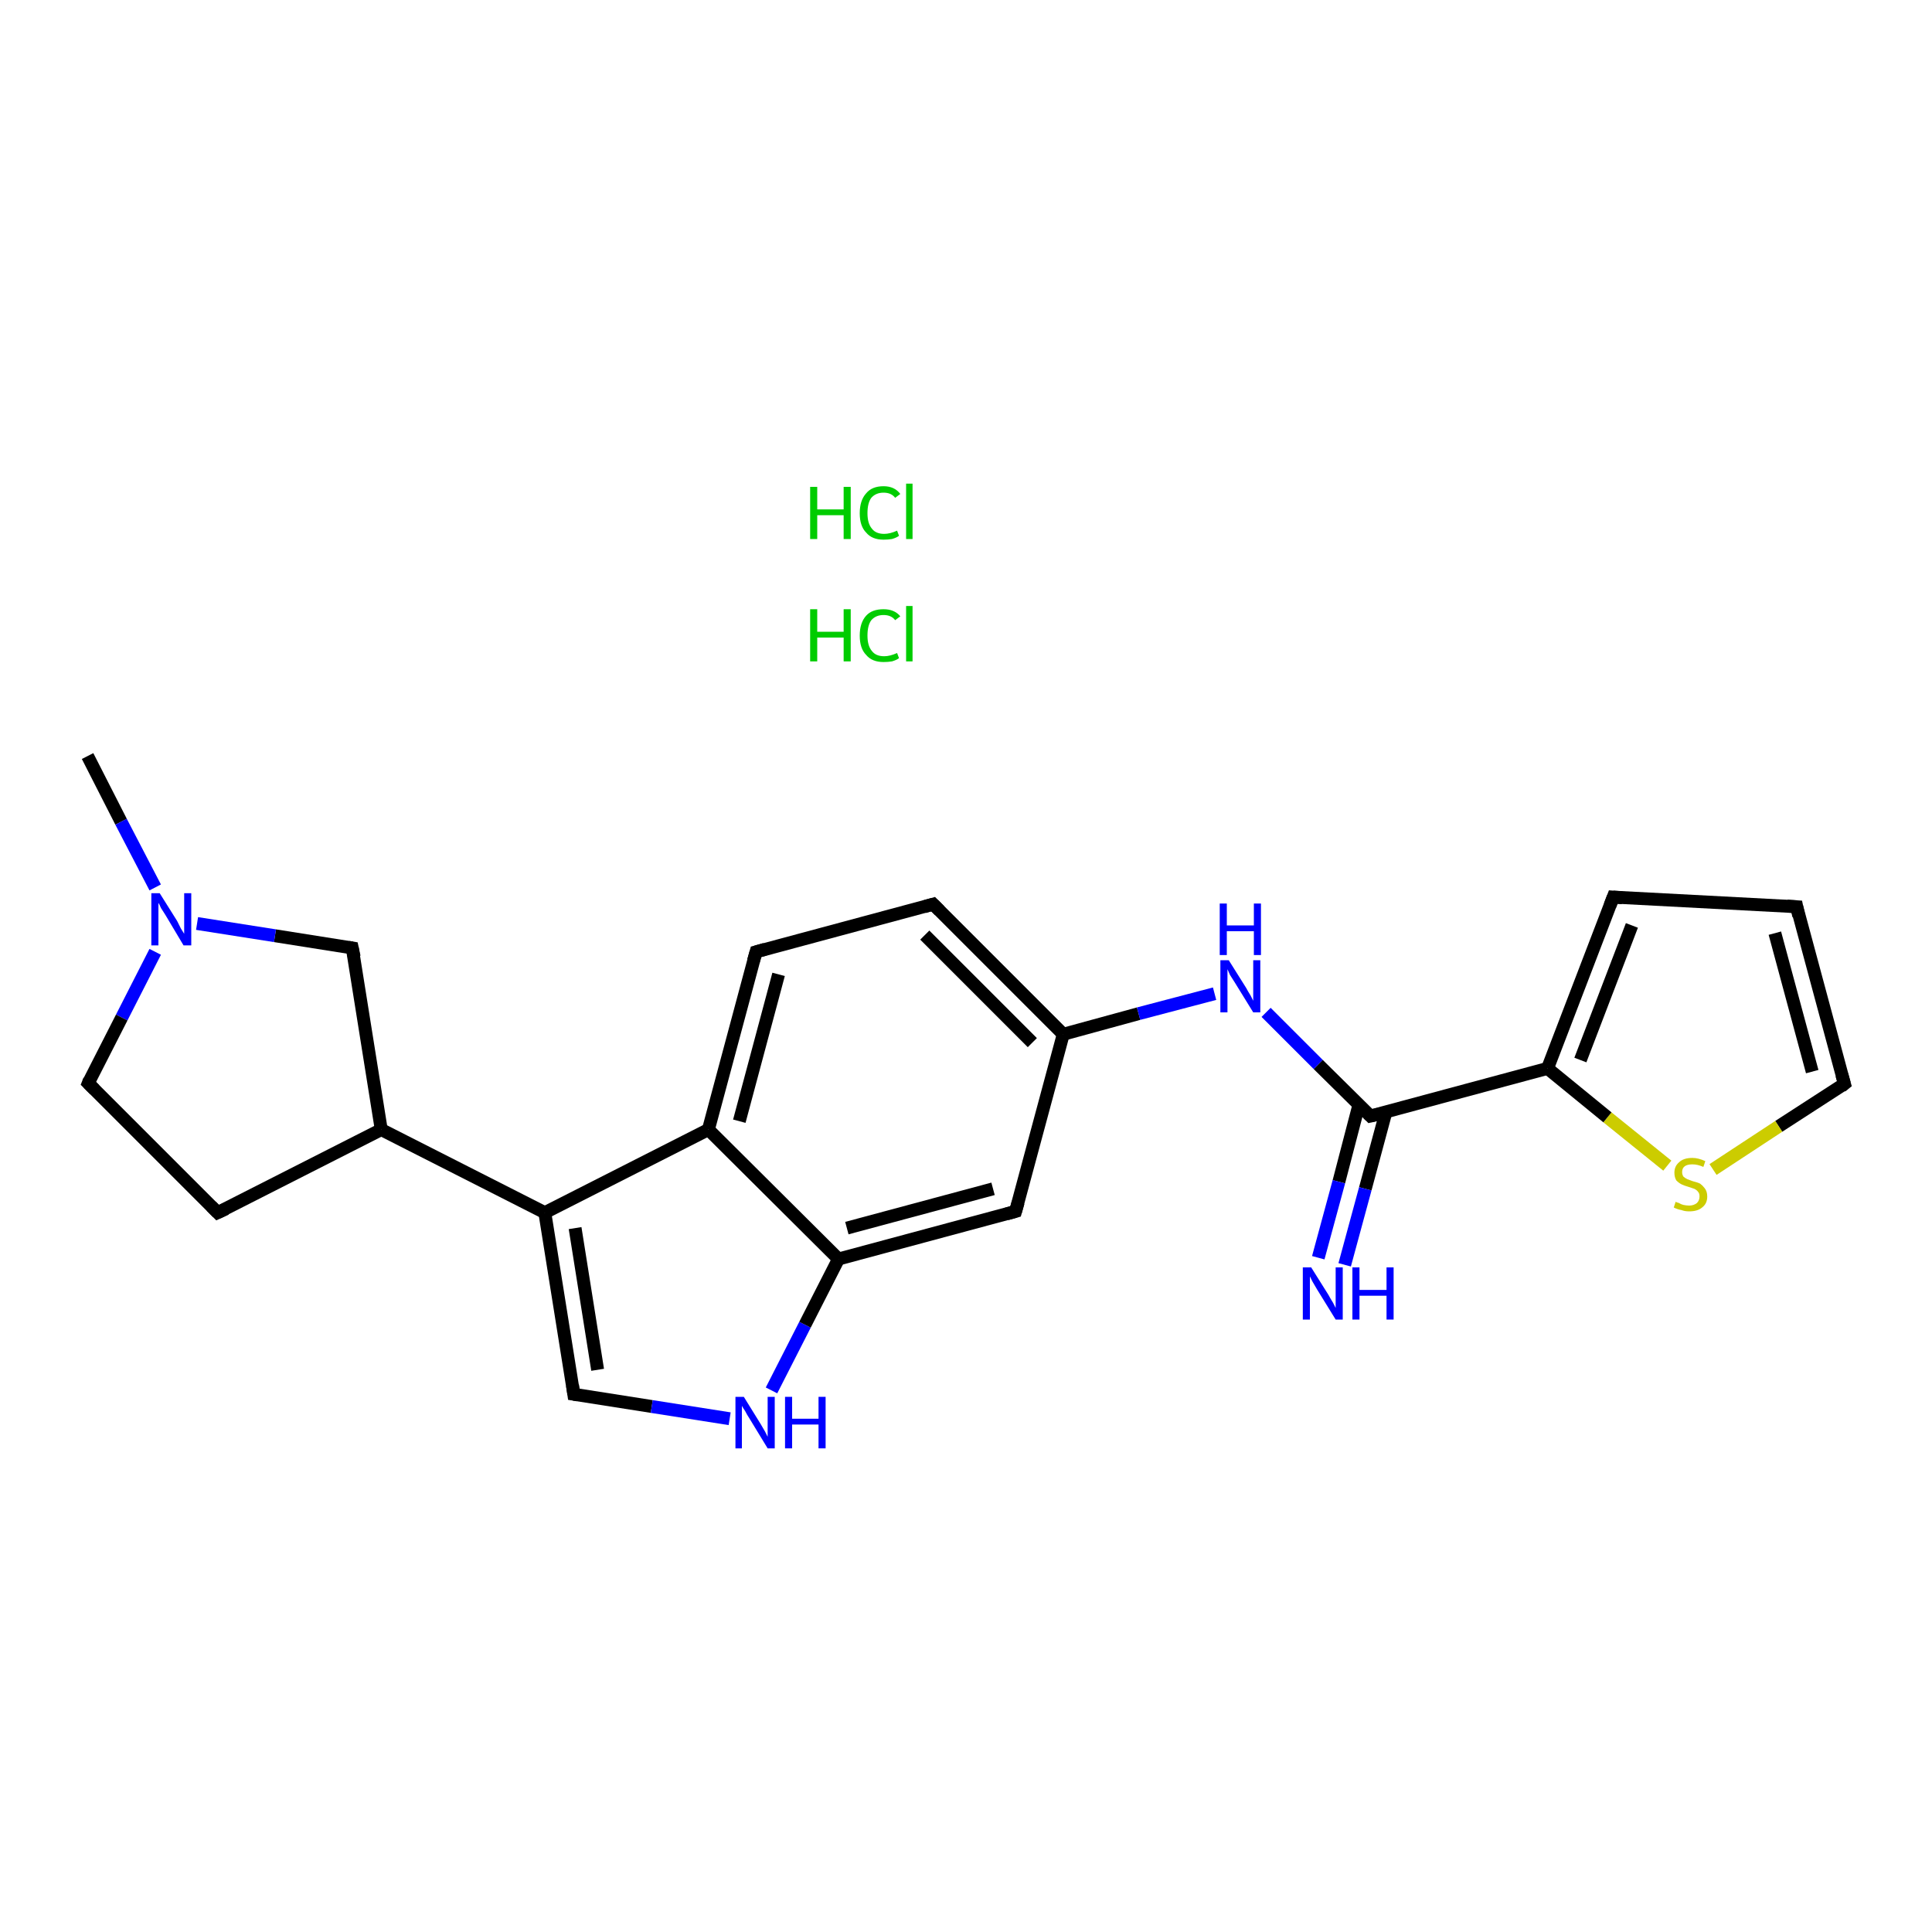 <?xml version='1.0' encoding='iso-8859-1'?>
<svg version='1.1' baseProfile='full'
              xmlns='http://www.w3.org/2000/svg'
                      xmlns:rdkit='http://www.rdkit.org/xml'
                      xmlns:xlink='http://www.w3.org/1999/xlink'
                  xml:space='preserve'
width='300px' height='300px' viewBox='0 0 300 300'>
<!-- END OF HEADER -->
<rect style='opacity:1.0;fill:#FFFFFF;stroke:none' width='300.0' height='300.0' x='0.0' y='0.0'> </rect>
<path class='bond-0 atom-0 atom-1' d='M 13.6,117.4 L 18.8,127.6' style='fill:none;fill-rule:evenodd;stroke:#000000;stroke-width:2.0px;stroke-linecap:butt;stroke-linejoin:miter;stroke-opacity:1' />
<path class='bond-0 atom-0 atom-1' d='M 18.8,127.6 L 24.1,137.8' style='fill:none;fill-rule:evenodd;stroke:#0000FF;stroke-width:2.0px;stroke-linecap:butt;stroke-linejoin:miter;stroke-opacity:1' />
<path class='bond-1 atom-1 atom-2' d='M 24.1,147.8 L 18.9,158.0' style='fill:none;fill-rule:evenodd;stroke:#0000FF;stroke-width:2.0px;stroke-linecap:butt;stroke-linejoin:miter;stroke-opacity:1' />
<path class='bond-1 atom-1 atom-2' d='M 18.9,158.0 L 13.7,168.2' style='fill:none;fill-rule:evenodd;stroke:#000000;stroke-width:2.0px;stroke-linecap:butt;stroke-linejoin:miter;stroke-opacity:1' />
<path class='bond-2 atom-2 atom-3' d='M 13.7,168.2 L 33.8,188.3' style='fill:none;fill-rule:evenodd;stroke:#000000;stroke-width:2.0px;stroke-linecap:butt;stroke-linejoin:miter;stroke-opacity:1' />
<path class='bond-3 atom-3 atom-4' d='M 33.8,188.3 L 59.2,175.4' style='fill:none;fill-rule:evenodd;stroke:#000000;stroke-width:2.0px;stroke-linecap:butt;stroke-linejoin:miter;stroke-opacity:1' />
<path class='bond-4 atom-4 atom-5' d='M 59.2,175.4 L 84.6,188.3' style='fill:none;fill-rule:evenodd;stroke:#000000;stroke-width:2.0px;stroke-linecap:butt;stroke-linejoin:miter;stroke-opacity:1' />
<path class='bond-5 atom-5 atom-6' d='M 84.6,188.3 L 89.1,216.5' style='fill:none;fill-rule:evenodd;stroke:#000000;stroke-width:2.0px;stroke-linecap:butt;stroke-linejoin:miter;stroke-opacity:1' />
<path class='bond-5 atom-5 atom-6' d='M 89.3,190.7 L 92.8,212.7' style='fill:none;fill-rule:evenodd;stroke:#000000;stroke-width:2.0px;stroke-linecap:butt;stroke-linejoin:miter;stroke-opacity:1' />
<path class='bond-6 atom-6 atom-7' d='M 89.1,216.5 L 101.2,218.4' style='fill:none;fill-rule:evenodd;stroke:#000000;stroke-width:2.0px;stroke-linecap:butt;stroke-linejoin:miter;stroke-opacity:1' />
<path class='bond-6 atom-6 atom-7' d='M 101.2,218.4 L 113.3,220.3' style='fill:none;fill-rule:evenodd;stroke:#0000FF;stroke-width:2.0px;stroke-linecap:butt;stroke-linejoin:miter;stroke-opacity:1' />
<path class='bond-7 atom-7 atom-8' d='M 119.8,215.9 L 125.0,205.7' style='fill:none;fill-rule:evenodd;stroke:#0000FF;stroke-width:2.0px;stroke-linecap:butt;stroke-linejoin:miter;stroke-opacity:1' />
<path class='bond-7 atom-7 atom-8' d='M 125.0,205.7 L 130.2,195.5' style='fill:none;fill-rule:evenodd;stroke:#000000;stroke-width:2.0px;stroke-linecap:butt;stroke-linejoin:miter;stroke-opacity:1' />
<path class='bond-8 atom-8 atom-9' d='M 130.2,195.5 L 157.7,188.1' style='fill:none;fill-rule:evenodd;stroke:#000000;stroke-width:2.0px;stroke-linecap:butt;stroke-linejoin:miter;stroke-opacity:1' />
<path class='bond-8 atom-8 atom-9' d='M 131.5,190.7 L 154.2,184.6' style='fill:none;fill-rule:evenodd;stroke:#000000;stroke-width:2.0px;stroke-linecap:butt;stroke-linejoin:miter;stroke-opacity:1' />
<path class='bond-9 atom-9 atom-10' d='M 157.7,188.1 L 165.1,160.6' style='fill:none;fill-rule:evenodd;stroke:#000000;stroke-width:2.0px;stroke-linecap:butt;stroke-linejoin:miter;stroke-opacity:1' />
<path class='bond-10 atom-10 atom-11' d='M 165.1,160.6 L 176.8,157.4' style='fill:none;fill-rule:evenodd;stroke:#000000;stroke-width:2.0px;stroke-linecap:butt;stroke-linejoin:miter;stroke-opacity:1' />
<path class='bond-10 atom-10 atom-11' d='M 176.8,157.4 L 188.6,154.3' style='fill:none;fill-rule:evenodd;stroke:#0000FF;stroke-width:2.0px;stroke-linecap:butt;stroke-linejoin:miter;stroke-opacity:1' />
<path class='bond-11 atom-11 atom-12' d='M 196.6,157.2 L 204.7,165.3' style='fill:none;fill-rule:evenodd;stroke:#0000FF;stroke-width:2.0px;stroke-linecap:butt;stroke-linejoin:miter;stroke-opacity:1' />
<path class='bond-11 atom-11 atom-12' d='M 204.7,165.3 L 212.8,173.3' style='fill:none;fill-rule:evenodd;stroke:#000000;stroke-width:2.0px;stroke-linecap:butt;stroke-linejoin:miter;stroke-opacity:1' />
<path class='bond-12 atom-12 atom-13' d='M 211.0,171.6 L 207.9,183.5' style='fill:none;fill-rule:evenodd;stroke:#000000;stroke-width:2.0px;stroke-linecap:butt;stroke-linejoin:miter;stroke-opacity:1' />
<path class='bond-12 atom-12 atom-13' d='M 207.9,183.5 L 204.7,195.3' style='fill:none;fill-rule:evenodd;stroke:#0000FF;stroke-width:2.0px;stroke-linecap:butt;stroke-linejoin:miter;stroke-opacity:1' />
<path class='bond-12 atom-12 atom-13' d='M 215.2,172.7 L 212.0,184.6' style='fill:none;fill-rule:evenodd;stroke:#000000;stroke-width:2.0px;stroke-linecap:butt;stroke-linejoin:miter;stroke-opacity:1' />
<path class='bond-12 atom-12 atom-13' d='M 212.0,184.6 L 208.8,196.4' style='fill:none;fill-rule:evenodd;stroke:#0000FF;stroke-width:2.0px;stroke-linecap:butt;stroke-linejoin:miter;stroke-opacity:1' />
<path class='bond-13 atom-12 atom-14' d='M 212.8,173.3 L 240.3,165.9' style='fill:none;fill-rule:evenodd;stroke:#000000;stroke-width:2.0px;stroke-linecap:butt;stroke-linejoin:miter;stroke-opacity:1' />
<path class='bond-14 atom-14 atom-15' d='M 240.3,165.9 L 250.5,139.3' style='fill:none;fill-rule:evenodd;stroke:#000000;stroke-width:2.0px;stroke-linecap:butt;stroke-linejoin:miter;stroke-opacity:1' />
<path class='bond-14 atom-14 atom-15' d='M 245.4,164.6 L 253.4,143.7' style='fill:none;fill-rule:evenodd;stroke:#000000;stroke-width:2.0px;stroke-linecap:butt;stroke-linejoin:miter;stroke-opacity:1' />
<path class='bond-15 atom-15 atom-16' d='M 250.5,139.3 L 279.0,140.8' style='fill:none;fill-rule:evenodd;stroke:#000000;stroke-width:2.0px;stroke-linecap:butt;stroke-linejoin:miter;stroke-opacity:1' />
<path class='bond-16 atom-16 atom-17' d='M 279.0,140.8 L 286.4,168.3' style='fill:none;fill-rule:evenodd;stroke:#000000;stroke-width:2.0px;stroke-linecap:butt;stroke-linejoin:miter;stroke-opacity:1' />
<path class='bond-16 atom-16 atom-17' d='M 275.6,144.9 L 281.4,166.4' style='fill:none;fill-rule:evenodd;stroke:#000000;stroke-width:2.0px;stroke-linecap:butt;stroke-linejoin:miter;stroke-opacity:1' />
<path class='bond-17 atom-17 atom-18' d='M 286.4,168.3 L 276.2,174.9' style='fill:none;fill-rule:evenodd;stroke:#000000;stroke-width:2.0px;stroke-linecap:butt;stroke-linejoin:miter;stroke-opacity:1' />
<path class='bond-17 atom-17 atom-18' d='M 276.2,174.9 L 266.0,181.6' style='fill:none;fill-rule:evenodd;stroke:#CCCC00;stroke-width:2.0px;stroke-linecap:butt;stroke-linejoin:miter;stroke-opacity:1' />
<path class='bond-18 atom-10 atom-19' d='M 165.1,160.6 L 144.9,140.4' style='fill:none;fill-rule:evenodd;stroke:#000000;stroke-width:2.0px;stroke-linecap:butt;stroke-linejoin:miter;stroke-opacity:1' />
<path class='bond-18 atom-10 atom-19' d='M 160.3,161.9 L 143.6,145.2' style='fill:none;fill-rule:evenodd;stroke:#000000;stroke-width:2.0px;stroke-linecap:butt;stroke-linejoin:miter;stroke-opacity:1' />
<path class='bond-19 atom-19 atom-20' d='M 144.9,140.4 L 117.4,147.8' style='fill:none;fill-rule:evenodd;stroke:#000000;stroke-width:2.0px;stroke-linecap:butt;stroke-linejoin:miter;stroke-opacity:1' />
<path class='bond-20 atom-20 atom-21' d='M 117.4,147.8 L 110.0,175.4' style='fill:none;fill-rule:evenodd;stroke:#000000;stroke-width:2.0px;stroke-linecap:butt;stroke-linejoin:miter;stroke-opacity:1' />
<path class='bond-20 atom-20 atom-21' d='M 120.9,151.3 L 114.8,174.1' style='fill:none;fill-rule:evenodd;stroke:#000000;stroke-width:2.0px;stroke-linecap:butt;stroke-linejoin:miter;stroke-opacity:1' />
<path class='bond-21 atom-4 atom-22' d='M 59.2,175.4 L 54.7,147.2' style='fill:none;fill-rule:evenodd;stroke:#000000;stroke-width:2.0px;stroke-linecap:butt;stroke-linejoin:miter;stroke-opacity:1' />
<path class='bond-22 atom-22 atom-1' d='M 54.7,147.2 L 42.7,145.3' style='fill:none;fill-rule:evenodd;stroke:#000000;stroke-width:2.0px;stroke-linecap:butt;stroke-linejoin:miter;stroke-opacity:1' />
<path class='bond-22 atom-22 atom-1' d='M 42.7,145.3 L 30.6,143.4' style='fill:none;fill-rule:evenodd;stroke:#0000FF;stroke-width:2.0px;stroke-linecap:butt;stroke-linejoin:miter;stroke-opacity:1' />
<path class='bond-23 atom-21 atom-5' d='M 110.0,175.4 L 84.6,188.3' style='fill:none;fill-rule:evenodd;stroke:#000000;stroke-width:2.0px;stroke-linecap:butt;stroke-linejoin:miter;stroke-opacity:1' />
<path class='bond-24 atom-21 atom-8' d='M 110.0,175.4 L 130.2,195.5' style='fill:none;fill-rule:evenodd;stroke:#000000;stroke-width:2.0px;stroke-linecap:butt;stroke-linejoin:miter;stroke-opacity:1' />
<path class='bond-25 atom-18 atom-14' d='M 258.9,181.0 L 249.6,173.5' style='fill:none;fill-rule:evenodd;stroke:#CCCC00;stroke-width:2.0px;stroke-linecap:butt;stroke-linejoin:miter;stroke-opacity:1' />
<path class='bond-25 atom-18 atom-14' d='M 249.6,173.5 L 240.3,165.9' style='fill:none;fill-rule:evenodd;stroke:#000000;stroke-width:2.0px;stroke-linecap:butt;stroke-linejoin:miter;stroke-opacity:1' />
<path d='M 13.9,167.7 L 13.7,168.2 L 14.7,169.2' style='fill:none;stroke:#000000;stroke-width:2.0px;stroke-linecap:butt;stroke-linejoin:miter;stroke-opacity:1;' />
<path d='M 32.8,187.3 L 33.8,188.3 L 35.1,187.7' style='fill:none;stroke:#000000;stroke-width:2.0px;stroke-linecap:butt;stroke-linejoin:miter;stroke-opacity:1;' />
<path d='M 88.9,215.1 L 89.1,216.5 L 89.7,216.6' style='fill:none;stroke:#000000;stroke-width:2.0px;stroke-linecap:butt;stroke-linejoin:miter;stroke-opacity:1;' />
<path d='M 156.3,188.5 L 157.7,188.1 L 158.1,186.7' style='fill:none;stroke:#000000;stroke-width:2.0px;stroke-linecap:butt;stroke-linejoin:miter;stroke-opacity:1;' />
<path d='M 212.4,172.9 L 212.8,173.3 L 214.1,173.0' style='fill:none;stroke:#000000;stroke-width:2.0px;stroke-linecap:butt;stroke-linejoin:miter;stroke-opacity:1;' />
<path d='M 250.0,140.6 L 250.5,139.3 L 251.9,139.4' style='fill:none;stroke:#000000;stroke-width:2.0px;stroke-linecap:butt;stroke-linejoin:miter;stroke-opacity:1;' />
<path d='M 277.5,140.7 L 279.0,140.8 L 279.3,142.2' style='fill:none;stroke:#000000;stroke-width:2.0px;stroke-linecap:butt;stroke-linejoin:miter;stroke-opacity:1;' />
<path d='M 286.0,166.9 L 286.4,168.3 L 285.9,168.7' style='fill:none;stroke:#000000;stroke-width:2.0px;stroke-linecap:butt;stroke-linejoin:miter;stroke-opacity:1;' />
<path d='M 145.9,141.4 L 144.9,140.4 L 143.5,140.8' style='fill:none;stroke:#000000;stroke-width:2.0px;stroke-linecap:butt;stroke-linejoin:miter;stroke-opacity:1;' />
<path d='M 118.8,147.4 L 117.4,147.8 L 117.0,149.2' style='fill:none;stroke:#000000;stroke-width:2.0px;stroke-linecap:butt;stroke-linejoin:miter;stroke-opacity:1;' />
<path d='M 55.0,148.6 L 54.7,147.2 L 54.1,147.1' style='fill:none;stroke:#000000;stroke-width:2.0px;stroke-linecap:butt;stroke-linejoin:miter;stroke-opacity:1;' />
<path class='atom-1' d='M 24.8 138.7
L 27.5 143.0
Q 27.7 143.4, 28.1 144.2
Q 28.6 145.0, 28.6 145.0
L 28.6 138.7
L 29.7 138.7
L 29.7 146.8
L 28.5 146.8
L 25.7 142.1
Q 25.4 141.6, 25.0 141.0
Q 24.7 140.3, 24.6 140.2
L 24.6 146.8
L 23.5 146.8
L 23.5 138.7
L 24.8 138.7
' fill='#0000FF'/>
<path class='atom-7' d='M 115.5 216.9
L 118.1 221.1
Q 118.4 221.6, 118.8 222.3
Q 119.2 223.1, 119.2 223.1
L 119.2 216.9
L 120.3 216.9
L 120.3 224.9
L 119.2 224.9
L 116.4 220.3
Q 116.0 219.7, 115.7 219.1
Q 115.3 218.5, 115.2 218.3
L 115.2 224.9
L 114.2 224.9
L 114.2 216.9
L 115.5 216.9
' fill='#0000FF'/>
<path class='atom-7' d='M 121.9 216.9
L 123.0 216.9
L 123.0 220.3
L 127.1 220.3
L 127.1 216.9
L 128.2 216.9
L 128.2 224.9
L 127.1 224.9
L 127.1 221.2
L 123.0 221.2
L 123.0 224.9
L 121.9 224.9
L 121.9 216.9
' fill='#0000FF'/>
<path class='atom-11' d='M 190.8 149.1
L 193.5 153.4
Q 193.7 153.8, 194.2 154.6
Q 194.6 155.4, 194.6 155.4
L 194.6 149.1
L 195.7 149.1
L 195.7 157.2
L 194.6 157.2
L 191.7 152.5
Q 191.4 152.0, 191.0 151.4
Q 190.7 150.7, 190.6 150.5
L 190.6 157.2
L 189.5 157.2
L 189.5 149.1
L 190.8 149.1
' fill='#0000FF'/>
<path class='atom-11' d='M 189.4 140.3
L 190.5 140.3
L 190.5 143.7
L 194.7 143.7
L 194.7 140.3
L 195.8 140.3
L 195.8 148.3
L 194.7 148.3
L 194.7 144.6
L 190.5 144.6
L 190.5 148.3
L 189.4 148.3
L 189.4 140.3
' fill='#0000FF'/>
<path class='atom-13' d='M 203.6 196.8
L 206.3 201.1
Q 206.5 201.5, 207.0 202.3
Q 207.4 203.1, 207.4 203.1
L 207.4 196.8
L 208.5 196.8
L 208.5 204.9
L 207.4 204.9
L 204.5 200.2
Q 204.2 199.7, 203.8 199.0
Q 203.5 198.4, 203.4 198.2
L 203.4 204.9
L 202.3 204.9
L 202.3 196.8
L 203.6 196.8
' fill='#0000FF'/>
<path class='atom-13' d='M 210.0 196.8
L 211.1 196.8
L 211.1 200.3
L 215.3 200.3
L 215.3 196.8
L 216.4 196.8
L 216.4 204.9
L 215.3 204.9
L 215.3 201.2
L 211.1 201.2
L 211.1 204.9
L 210.0 204.9
L 210.0 196.8
' fill='#0000FF'/>
<path class='atom-18' d='M 260.2 186.6
Q 260.3 186.7, 260.7 186.8
Q 261.0 187.0, 261.4 187.1
Q 261.9 187.2, 262.3 187.2
Q 263.0 187.2, 263.5 186.8
Q 263.9 186.4, 263.9 185.8
Q 263.9 185.3, 263.7 185.1
Q 263.5 184.8, 263.1 184.6
Q 262.8 184.5, 262.2 184.3
Q 261.5 184.1, 261.1 183.9
Q 260.7 183.7, 260.3 183.3
Q 260.0 182.8, 260.0 182.1
Q 260.0 181.1, 260.7 180.5
Q 261.4 179.8, 262.8 179.8
Q 263.7 179.8, 264.8 180.3
L 264.5 181.2
Q 263.6 180.8, 262.8 180.8
Q 262.0 180.8, 261.6 181.1
Q 261.2 181.4, 261.2 182.0
Q 261.2 182.4, 261.4 182.7
Q 261.6 182.9, 262.0 183.1
Q 262.3 183.2, 262.8 183.4
Q 263.6 183.6, 264.0 183.8
Q 264.4 184.1, 264.7 184.5
Q 265.1 185.0, 265.1 185.8
Q 265.1 186.9, 264.3 187.5
Q 263.6 188.1, 262.3 188.1
Q 261.6 188.1, 261.1 187.9
Q 260.5 187.8, 259.9 187.5
L 260.2 186.6
' fill='#CCCC00'/>
<path class='atom-23' d='M 125.8 94.6
L 126.9 94.6
L 126.9 98.1
L 131.0 98.1
L 131.0 94.6
L 132.1 94.6
L 132.1 102.7
L 131.0 102.7
L 131.0 99.0
L 126.9 99.0
L 126.9 102.7
L 125.8 102.7
L 125.8 94.6
' fill='#00CC00'/>
<path class='atom-23' d='M 133.5 98.7
Q 133.5 96.7, 134.5 95.6
Q 135.4 94.6, 137.2 94.6
Q 138.9 94.6, 139.8 95.7
L 139.0 96.3
Q 138.4 95.5, 137.2 95.5
Q 136.0 95.5, 135.3 96.3
Q 134.7 97.1, 134.7 98.7
Q 134.7 100.3, 135.4 101.1
Q 136.0 101.9, 137.3 101.9
Q 138.2 101.9, 139.3 101.4
L 139.6 102.2
Q 139.2 102.5, 138.5 102.7
Q 137.9 102.8, 137.2 102.8
Q 135.4 102.8, 134.5 101.7
Q 133.5 100.7, 133.5 98.7
' fill='#00CC00'/>
<path class='atom-23' d='M 140.7 94.1
L 141.7 94.1
L 141.7 102.7
L 140.7 102.7
L 140.7 94.1
' fill='#00CC00'/>
<path class='atom-24' d='M 125.8 75.6
L 126.9 75.6
L 126.9 79.1
L 131.0 79.1
L 131.0 75.6
L 132.1 75.6
L 132.1 83.7
L 131.0 83.7
L 131.0 80.0
L 126.9 80.0
L 126.9 83.7
L 125.8 83.7
L 125.8 75.6
' fill='#00CC00'/>
<path class='atom-24' d='M 133.5 79.7
Q 133.5 77.7, 134.5 76.6
Q 135.4 75.5, 137.2 75.5
Q 138.9 75.5, 139.8 76.7
L 139.0 77.3
Q 138.4 76.5, 137.2 76.5
Q 136.0 76.5, 135.3 77.3
Q 134.7 78.1, 134.7 79.7
Q 134.7 81.3, 135.4 82.1
Q 136.0 82.9, 137.3 82.9
Q 138.2 82.9, 139.3 82.4
L 139.6 83.2
Q 139.2 83.5, 138.5 83.7
Q 137.9 83.8, 137.2 83.8
Q 135.4 83.8, 134.5 82.7
Q 133.5 81.7, 133.5 79.7
' fill='#00CC00'/>
<path class='atom-24' d='M 140.7 75.1
L 141.7 75.1
L 141.7 83.7
L 140.7 83.7
L 140.7 75.1
' fill='#00CC00'/>
</svg>

